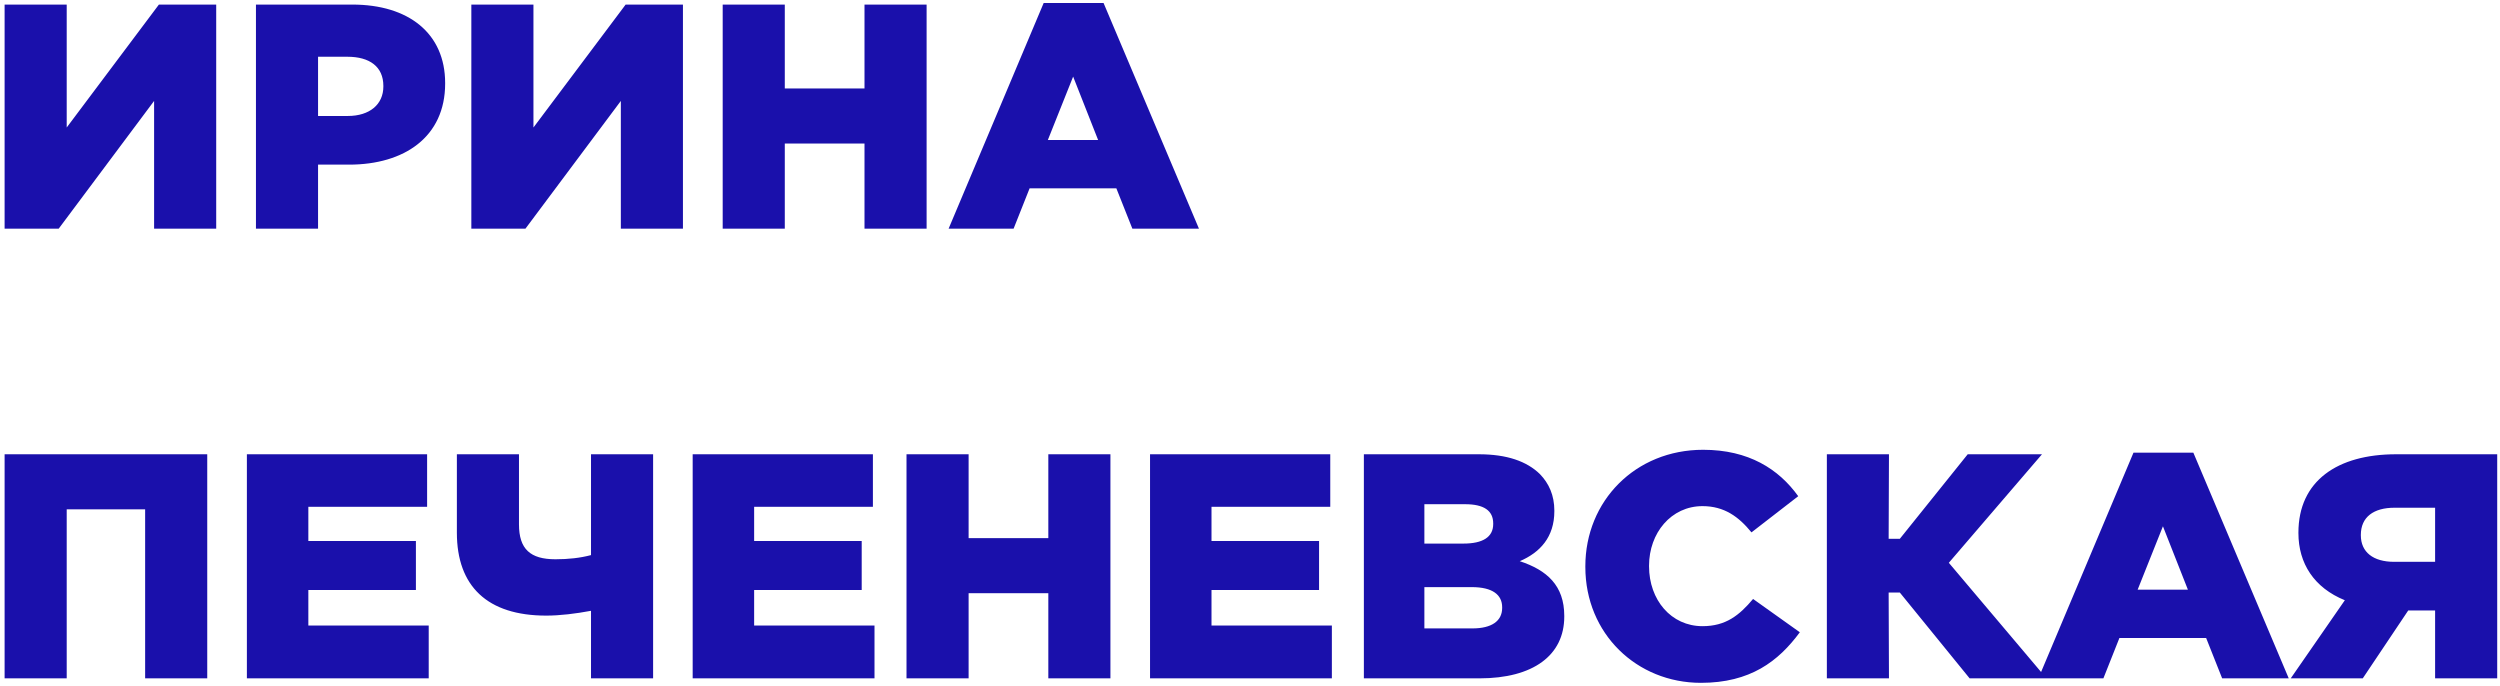 <?xml version="1.0" encoding="UTF-8"?> <svg xmlns="http://www.w3.org/2000/svg" width="328" height="90" viewBox="0 0 328 90" fill="none"> <path d="M28.366 30H20.218V13.242L7.702 30H0.604V0.6H8.752V16.728L20.848 0.6H28.366V30ZM33.581 30V0.6H46.223C53.615 0.6 58.403 4.38 58.403 10.89V10.974C58.403 17.946 53.069 21.6 45.803 21.6H41.729V30H33.581ZM41.729 15.216H45.635C48.491 15.216 50.297 13.704 50.297 11.352V11.268C50.297 8.748 48.491 7.446 45.593 7.446H41.729V15.216ZM89.602 30H81.454V13.242L68.938 30H61.84V0.6H69.988V16.728L82.084 0.6H89.602V30ZM94.817 30V0.6H102.965V11.604H113.423V0.6H121.571V30H113.423V18.828H102.965V30H94.817ZM124.458 30L136.932 0.39H144.786L157.302 30H148.566L146.466 24.708H135.084L132.984 30H124.458ZM137.478 18.366H144.072L140.796 10.05L137.478 18.366ZM0.604 89V59.6H27.19V89H19.042V66.824H8.752V89H0.604ZM32.391 89V59.6H56.037V66.488H40.455V70.982H54.567V77.408H40.455V82.07H56.247V89H32.391ZM77.54 89V80.138C75.524 80.516 73.466 80.768 71.66 80.768C63.932 80.768 59.942 76.904 59.942 69.89V59.6H68.09V68.798C68.09 72.032 69.56 73.376 72.878 73.376C74.558 73.376 76.112 73.208 77.54 72.83V59.6H85.688V89H77.54ZM90.879 89V59.6H114.525V66.488H98.943V70.982H113.055V77.408H98.943V82.07H114.735V89H90.879ZM118.934 89V59.6H127.082V70.604H137.54V59.6H145.688V89H137.54V77.828H127.082V89H118.934ZM150.885 89V59.6H174.531V66.488H158.949V70.982H173.061V77.408H158.949V82.07H174.741V89H150.885ZM178.94 89V59.6H194.018C197.714 59.6 200.318 60.524 202.04 62.204C203.216 63.422 203.93 64.976 203.93 66.992V67.076C203.93 70.478 202.04 72.494 199.394 73.628C202.964 74.804 205.232 76.82 205.232 80.81V80.894C205.232 85.976 201.158 89 194.102 89H178.94ZM195.908 68.756V68.672C195.908 66.992 194.69 66.152 192.212 66.152H186.878V71.318H192.002C194.522 71.318 195.908 70.478 195.908 68.756ZM197.084 79.76V79.676C197.084 78.038 195.824 77.03 193.094 77.03H186.878V82.448H193.178C195.698 82.448 197.084 81.482 197.084 79.76ZM223.159 89.588C214.759 89.588 207.997 83.162 207.997 74.384V74.3C207.997 65.732 214.549 59.012 223.453 59.012C229.417 59.012 233.365 61.532 235.927 65.102L229.795 69.848C228.115 67.79 226.225 66.404 223.369 66.404C219.253 66.404 216.355 69.932 216.355 74.216V74.3C216.355 78.71 219.253 82.154 223.369 82.154C226.435 82.154 228.199 80.726 230.005 78.584L236.137 82.952C233.323 86.774 229.627 89.588 223.159 89.588ZM239.684 89V59.6H247.832L247.79 70.688H249.26L258.164 59.6H267.908L255.686 73.838L268.496 89H258.416L249.26 77.744H247.79L247.832 89H239.684ZM267.439 89L279.913 59.39H287.767L300.283 89H291.547L289.447 83.708H278.065L275.965 89H267.439ZM280.459 77.366H287.053L283.777 69.05L280.459 77.366ZM327.634 59.6V89H319.486V80.096H315.958L309.994 89H300.544L307.642 78.752C303.61 77.114 301.552 73.922 301.552 69.932V69.89C301.552 63.086 306.676 59.6 314.362 59.6H327.634ZM319.486 66.614H314.152C311.422 66.614 309.742 67.832 309.742 70.184V70.226C309.742 72.452 311.38 73.712 314.11 73.712H319.486V66.614Z" fill="#1A10AB"></path> </svg> 